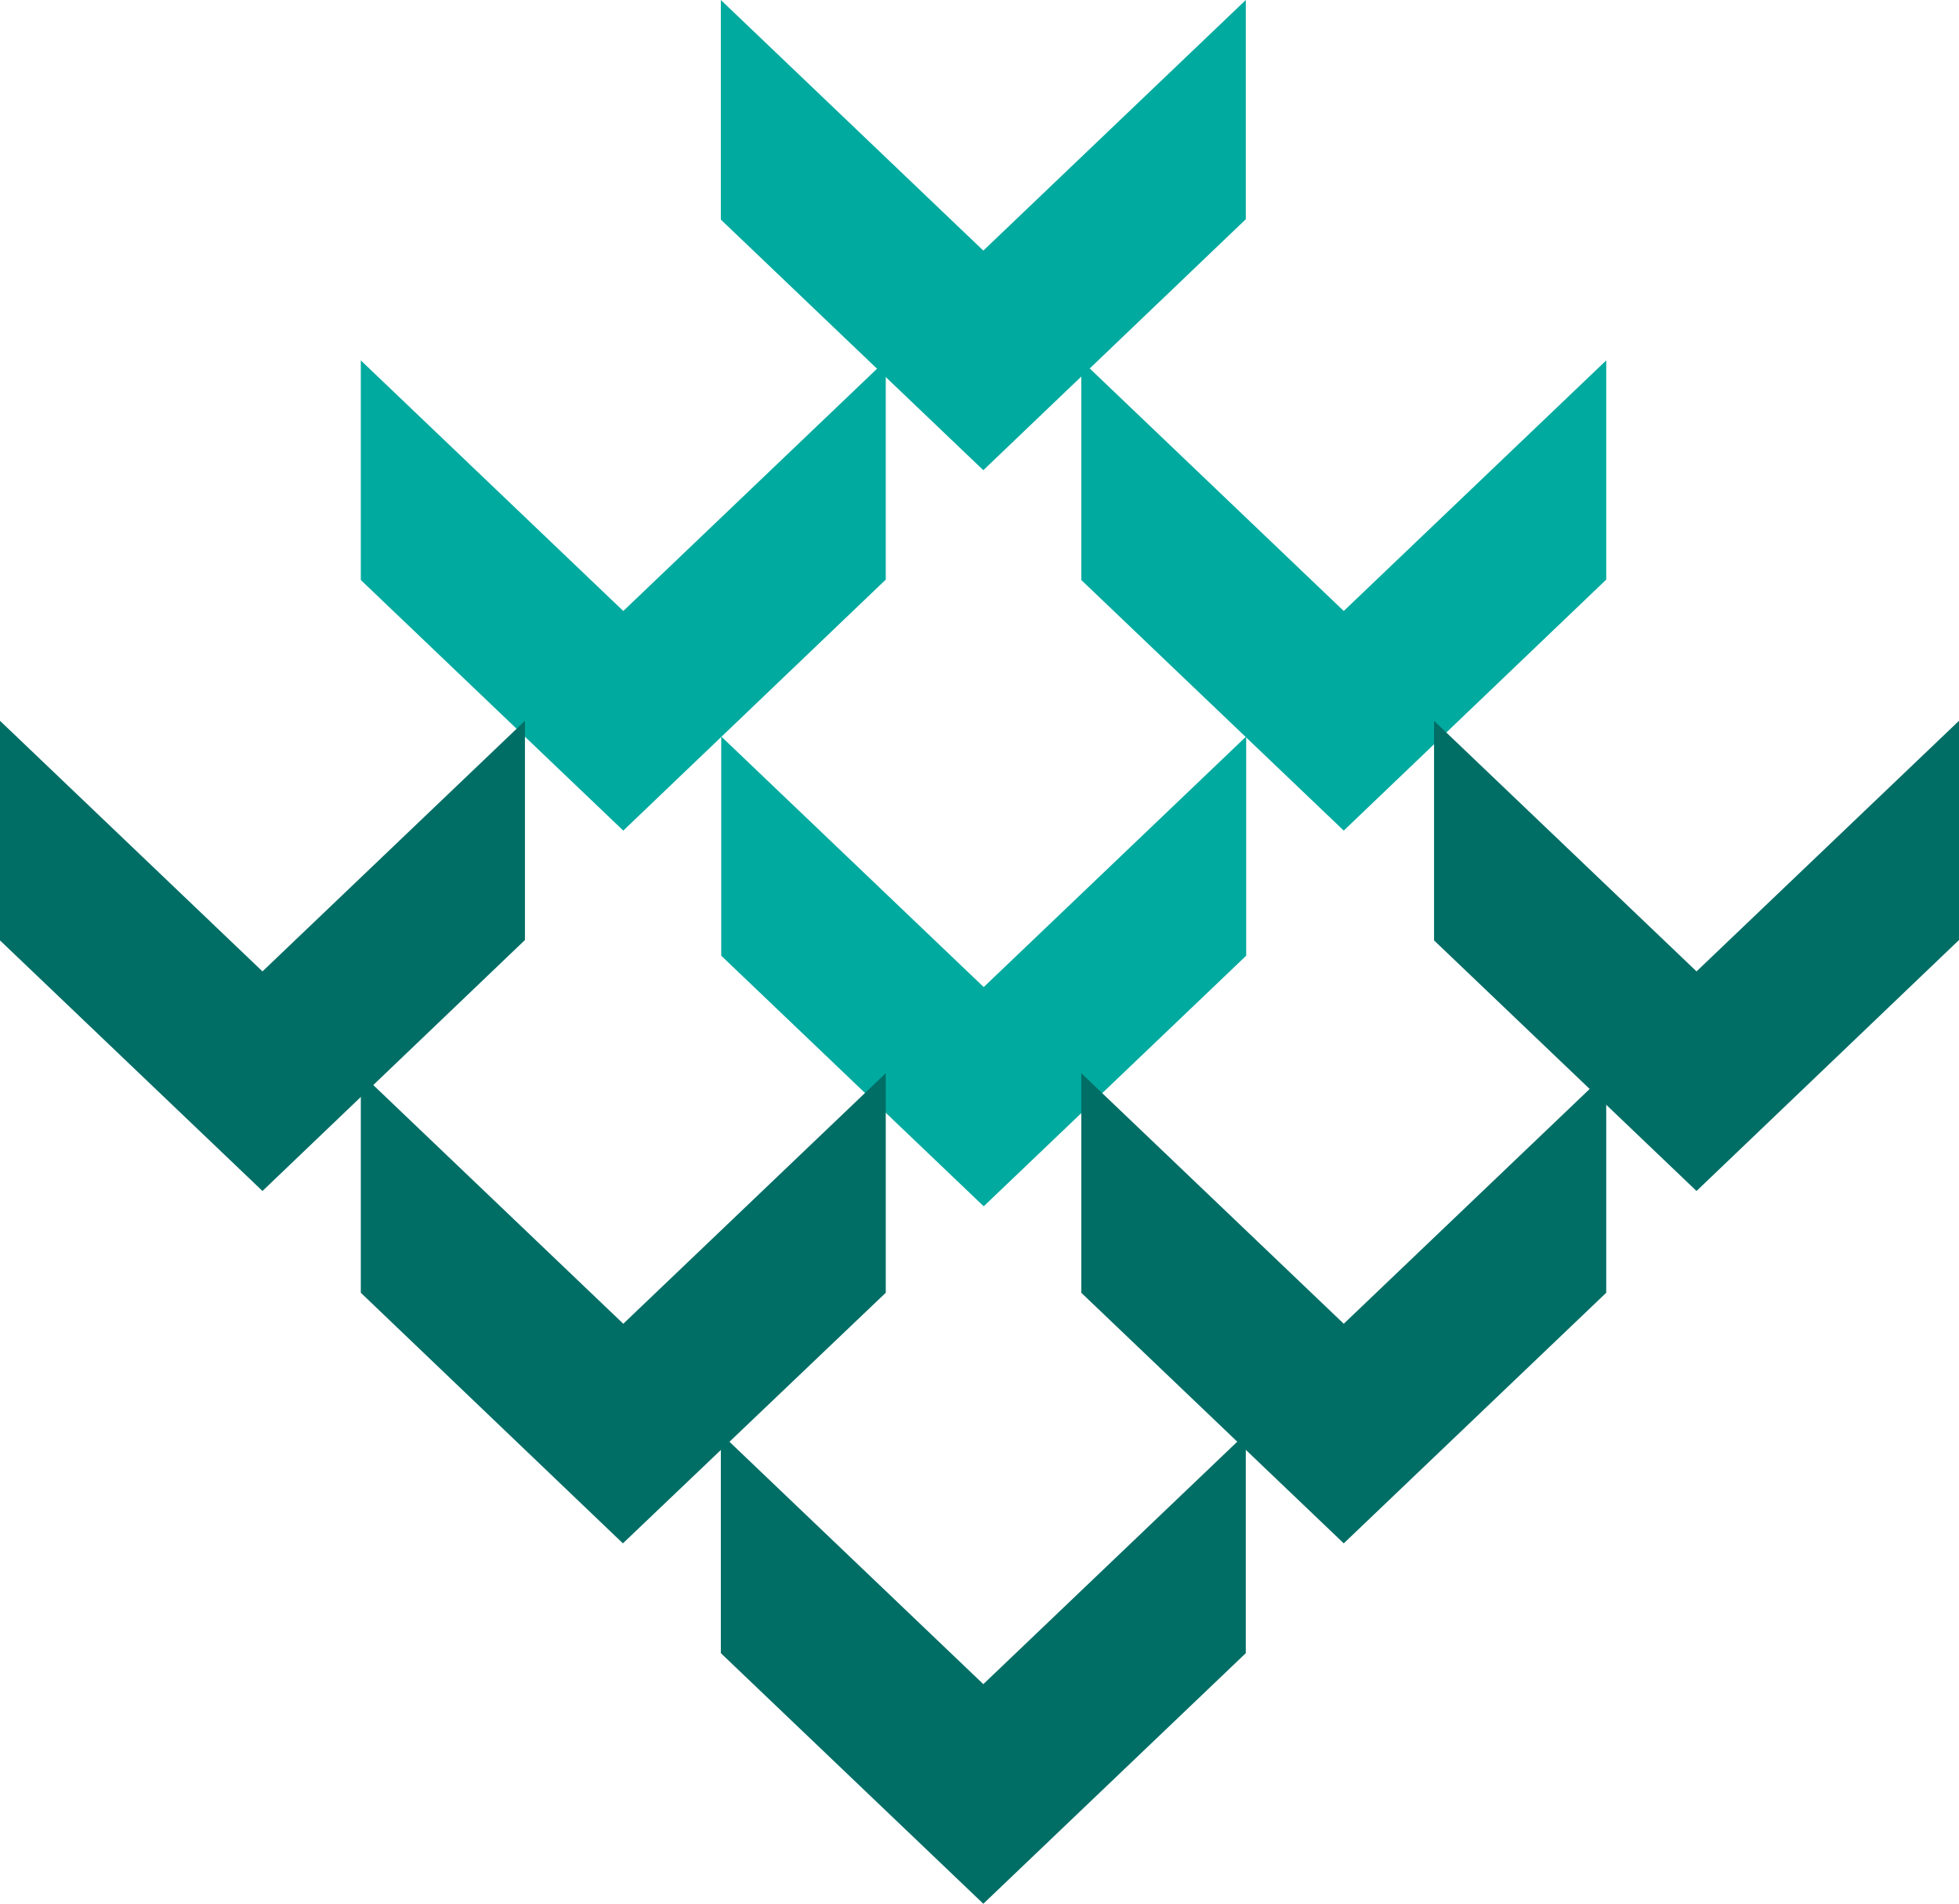 <?xml version="1.0" encoding="utf-8"?>
<!-- Generator: Adobe Illustrator 27.0.0, SVG Export Plug-In . SVG Version: 6.00 Build 0)  -->
<svg version="1.1" id="Layer_1" xmlns="http://www.w3.org/2000/svg" xmlns:xlink="http://www.w3.org/1999/xlink" x="0px" y="0px"
	 viewBox="0 0 512 497.6" style="enable-background:new 0 0 512 497.6;" xml:space="preserve">
<style type="text/css">
	.st0{fill:#00AA9F;}
	.st1{fill:#016E66;}
</style>
<g>
	<polygon class="st0" points="188.4,0 188.4,57.4 257,122.9 325.6,57.3 325.6,0 257,65.5 	"/>
	<polygon class="st0" points="188.5,192.5 188.5,249.8 257.1,315.3 325.7,249.8 325.7,192.5 257.1,258 	"/>
	<polygon class="st0" points="282.6,94.2 282.6,151.6 351.2,217.1 419.8,151.5 419.8,94.2 351.2,159.7 	"/>
	<polygon class="st0" points="94.3,94.2 94.3,151.6 162.9,217.1 231.5,151.5 231.5,94.2 162.9,159.7 	"/>
	<polygon class="st1" points="188.4,374.7 188.4,432.1 257,497.6 325.6,432.1 325.6,374.7 257,440.2 	"/>
	<polygon class="st1" points="94.3,280.5 94.3,337.9 162.8,403.4 231.5,337.9 231.5,280.5 162.9,346 	"/>
	<polygon class="st1" points="282.6,280.5 282.6,337.9 351.2,403.4 419.8,337.9 419.8,280.5 351.2,346 	"/>
	<polygon class="st1" points="374.8,188.4 374.8,245.8 443.4,311.3 512,245.7 512,188.4 443.4,253.9 	"/>
	<polygon class="st1" points="0,188.4 0,245.8 68.6,311.3 137.2,245.7 137.2,188.4 68.6,253.9 	"/>
</g>
</svg>
